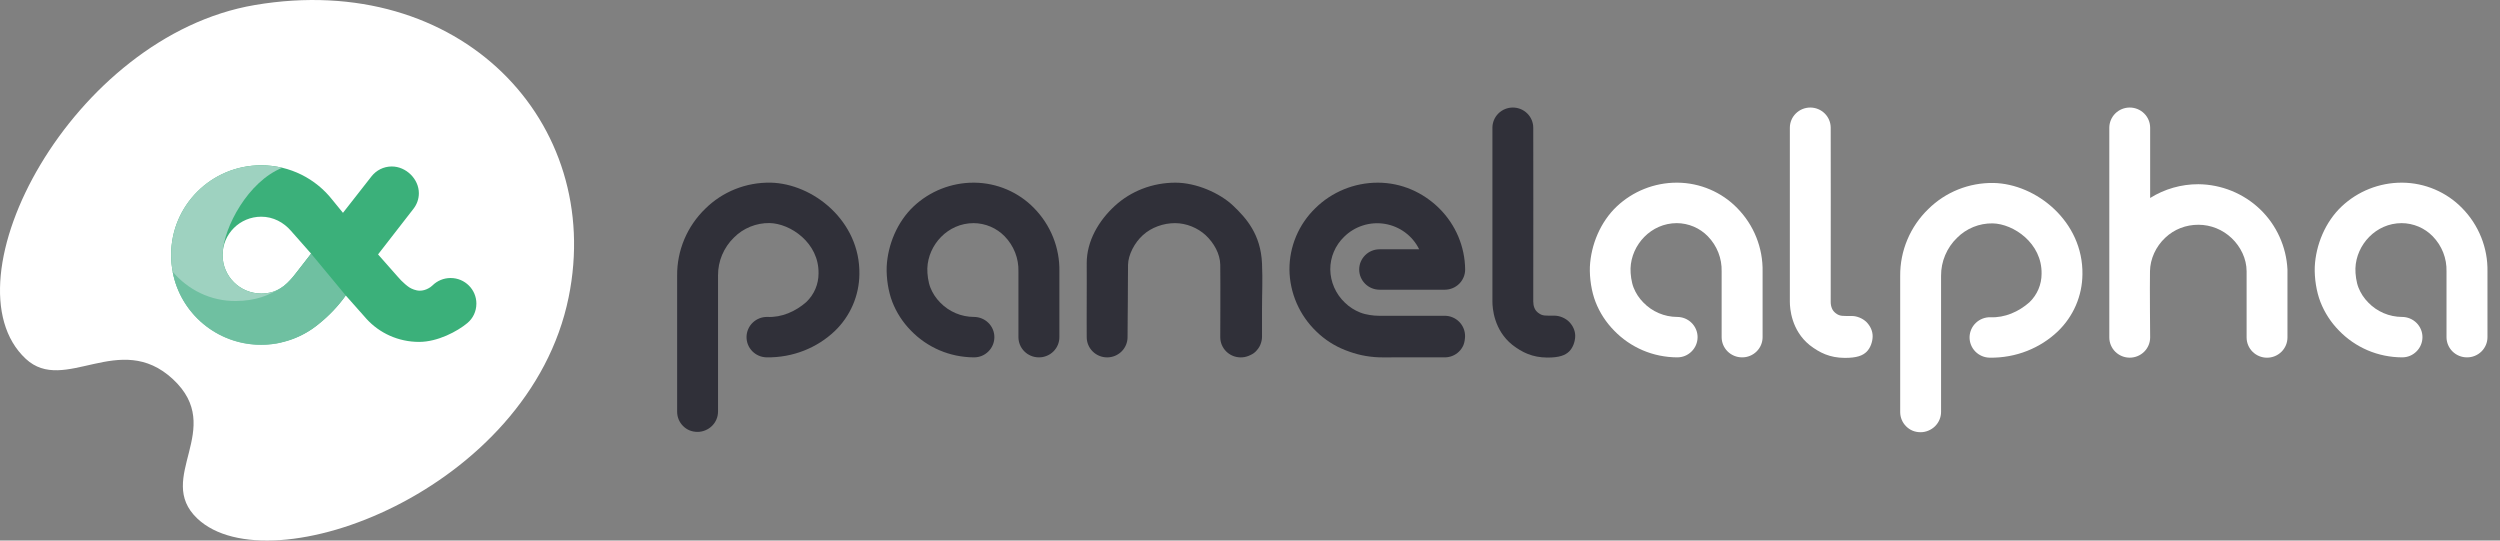<svg width="185" height="40" viewBox="0 0 185 40" fill="none" xmlns="http://www.w3.org/2000/svg">
<rect x="0" y="0" width="185" height="40" fill="#808080" stroke="none"/>
<g clip-path="url(#clip0_3687_56)">
<path d="M57.003 13.517C56.112 13.503 55.227 13.666 54.401 13.996C53.575 14.327 52.824 14.819 52.193 15.443C51.527 16.086 50.999 16.856 50.64 17.706C50.282 18.557 50.101 19.471 50.108 20.392V30.471C50.108 30.868 50.267 31.248 50.551 31.529C50.834 31.809 51.193 31.96 51.621 31.96C52.014 31.96 52.407 31.796 52.691 31.515C52.974 31.235 53.134 30.855 53.134 30.458V20.381C53.131 19.858 53.234 19.341 53.437 18.859C53.641 18.377 53.939 17.94 54.316 17.575C54.659 17.23 55.069 16.958 55.521 16.775C55.973 16.591 56.457 16.5 56.946 16.506C58.487 16.534 60.613 17.966 60.572 20.233C60.573 20.628 60.494 21.017 60.34 21.38C60.185 21.742 59.958 22.071 59.672 22.345C58.881 23.046 57.842 23.504 56.782 23.453C56.381 23.446 55.994 23.596 55.705 23.871C55.417 24.147 55.251 24.524 55.243 24.921C55.236 25.317 55.387 25.701 55.666 25.986C55.804 26.128 55.968 26.241 56.15 26.319C56.332 26.398 56.528 26.44 56.726 26.444C58.688 26.474 60.476 25.731 61.771 24.5C62.342 23.952 62.797 23.297 63.11 22.574C63.423 21.851 63.588 21.073 63.595 20.286C63.662 16.369 60.175 13.575 57.004 13.515L57.003 13.517Z" fill="#303039"/>
<path d="M91.254 15.222C90.245 14.267 88.503 13.517 86.987 13.517C85.284 13.517 83.694 14.138 82.502 15.23C81.31 16.322 80.417 17.83 80.417 19.472C80.417 20.203 80.425 21.445 80.417 22.323C80.409 23.202 80.417 23.905 80.417 24.951C80.417 25.348 80.576 25.728 80.86 26.009C81.143 26.289 81.528 26.447 81.928 26.447C82.329 26.447 82.713 26.289 82.996 26.009C83.28 25.728 83.439 25.348 83.439 24.951C83.456 23.905 83.441 23.192 83.459 22.331C83.475 21.47 83.455 20.612 83.475 19.589C83.49 18.859 83.948 17.963 84.58 17.394C85.212 16.824 86.094 16.512 86.949 16.512C87.803 16.512 88.636 16.87 89.217 17.403C89.82 17.967 90.288 18.774 90.299 19.595C90.317 20.94 90.299 24.951 90.299 24.951C90.299 25.348 90.458 25.728 90.742 26.009C91.025 26.289 91.409 26.447 91.81 26.447C92.009 26.448 92.207 26.411 92.391 26.336C92.576 26.261 92.756 26.174 92.897 26.035C93.039 25.896 93.179 25.717 93.256 25.535C93.332 25.353 93.389 25.138 93.389 24.941V22.874C93.389 21.6 93.445 20.793 93.389 19.488C93.296 17.342 92.216 16.133 91.254 15.223V15.222Z" fill="#303039"/>
<path d="M101.022 18.886C100.739 19.166 100.58 19.547 100.58 19.944C100.58 20.34 100.739 20.721 101.022 21.001C101.306 21.282 101.69 21.439 102.091 21.439H106.911C107.11 21.439 107.308 21.4 107.492 21.324C107.676 21.248 107.844 21.137 107.984 20.996C108.124 20.856 108.235 20.689 108.31 20.506C108.386 20.323 108.423 20.127 108.421 19.928C108.401 18.243 107.719 16.632 106.52 15.435C105.321 14.239 103.708 13.517 101.961 13.517C100.213 13.517 98.56 14.202 97.341 15.4C96.729 15.992 96.244 16.699 95.914 17.48C95.584 18.261 95.416 19.099 95.419 19.945C95.428 20.805 95.611 21.653 95.954 22.442C96.297 23.23 96.796 23.943 97.42 24.54C98.032 25.135 98.758 25.602 99.556 25.913C100.354 26.225 101.103 26.405 102.064 26.444C102.324 26.454 103.102 26.444 103.102 26.444H104.478C105.244 26.444 106.05 26.445 106.897 26.445C107.096 26.446 107.292 26.411 107.476 26.337C107.66 26.263 107.827 26.154 107.968 26.015C108.109 25.877 108.221 25.712 108.297 25.531C108.374 25.35 108.414 25.066 108.415 24.869C108.415 24.673 108.377 24.479 108.302 24.296C108.227 24.114 108.116 23.949 107.977 23.81C107.837 23.67 107.671 23.559 107.488 23.483C107.305 23.407 107.109 23.368 106.911 23.367H102.033C101.637 23.367 101.089 23.297 100.662 23.13C100.235 22.963 99.847 22.713 99.519 22.394C99.183 22.076 98.916 21.694 98.73 21.271C98.545 20.849 98.446 20.395 98.44 19.934C98.439 19.486 98.528 19.043 98.704 18.63C98.879 18.217 99.135 17.843 99.459 17.53C99.848 17.142 100.325 16.853 100.85 16.685C101.375 16.517 101.933 16.476 102.478 16.566C103.022 16.656 103.537 16.874 103.979 17.201C104.421 17.528 104.777 17.955 105.018 18.447H102.091C101.69 18.447 101.305 18.604 101.022 18.885V18.886Z" fill="#303039"/>
<path d="M116.105 23.805C115.821 23.525 115.393 23.363 115.054 23.36C114.371 23.354 114.153 23.399 113.835 23.156C113.706 23.057 113.608 22.939 113.548 22.788C113.488 22.637 113.461 22.476 113.461 22.314C113.473 19.038 113.461 9.453 113.461 9.453C113.461 9.057 113.302 8.676 113.018 8.396C112.735 8.115 112.351 7.958 111.95 7.958C111.549 7.958 111.165 8.115 110.882 8.396C110.598 8.676 110.439 9.057 110.439 9.453V22.311C110.439 22.788 110.544 24.42 111.909 25.517C112.644 26.082 113.397 26.45 114.488 26.459C115.405 26.466 115.839 26.282 116.123 26.002C116.406 25.721 116.566 25.253 116.566 24.857C116.566 24.461 116.388 24.087 116.105 23.806V23.805Z" fill="#303039"/>
<path d="M76.515 15.395C75.942 14.808 75.257 14.34 74.501 14.018C73.744 13.695 72.929 13.526 72.105 13.517H72.042C70.386 13.518 68.795 14.152 67.597 15.284C66.4 16.418 65.69 18.11 65.614 19.748C65.586 20.587 65.731 21.571 66.037 22.354C66.344 23.137 66.807 23.852 67.399 24.454C68 25.079 68.723 25.578 69.524 25.921C70.324 26.263 71.194 26.44 72.066 26.445C72.491 26.448 72.858 26.288 73.141 26.007C73.425 25.727 73.584 25.346 73.584 24.949C73.584 24.553 73.425 24.172 73.141 23.892C72.858 23.611 72.474 23.453 72.073 23.453C71.605 23.451 71.141 23.356 70.712 23.172C70.282 22.988 69.894 22.721 69.571 22.385C69.259 22.071 69.014 21.698 68.851 21.289C68.688 20.879 68.611 20.294 68.623 19.854C68.686 18.114 70.137 16.512 72.047 16.512C72.469 16.512 72.912 16.605 73.304 16.773C73.695 16.941 74.05 17.184 74.345 17.488C74.681 17.832 74.943 18.239 75.119 18.685C75.294 19.131 75.377 19.606 75.364 20.084V24.949C75.364 25.346 75.524 25.727 75.807 26.007C76.091 26.288 76.475 26.445 76.876 26.445C77.076 26.447 77.274 26.409 77.458 26.333C77.643 26.258 77.811 26.147 77.953 26.007C78.094 25.868 78.206 25.701 78.282 25.518C78.358 25.335 78.396 25.139 78.395 24.941V20.098C78.412 19.23 78.255 18.367 77.932 17.56C77.609 16.753 77.128 16.018 76.516 15.396L76.515 15.395Z" fill="#303039"/>
<path d="M162.683 13.632C161.419 13.628 160.18 13.982 159.111 14.651V9.453C159.111 9.057 158.952 8.676 158.668 8.396C158.384 8.115 158.001 7.958 157.599 7.958C157.198 7.958 156.814 8.115 156.531 8.396C156.248 8.676 156.089 9.057 156.089 9.453V24.971C156.089 25.368 156.248 25.748 156.531 26.029C156.815 26.309 157.199 26.467 157.599 26.467C158 26.467 158.385 26.309 158.668 26.029C158.952 25.748 159.111 25.368 159.111 24.971C159.111 24.971 159.078 21.311 159.099 20.07C159.114 19.156 159.533 18.244 160.229 17.592C160.897 16.961 161.757 16.632 162.68 16.632C163.603 16.632 164.48 16.992 165.142 17.621C165.804 18.251 166.249 19.139 166.249 20.08V24.974C166.249 25.37 166.408 25.751 166.692 26.031C166.976 26.312 167.36 26.47 167.76 26.47C168.161 26.47 168.546 26.312 168.829 26.031C169.112 25.751 169.272 25.37 169.272 24.974V19.943C169.19 18.262 168.463 16.646 167.238 15.478C166.013 14.31 164.384 13.649 162.683 13.632Z" fill="white"/>
<path d="M128.552 15.395C127.979 14.808 127.294 14.34 126.537 14.018C125.78 13.695 124.966 13.526 124.142 13.517H124.079C122.423 13.518 120.831 14.152 119.634 15.284C118.437 16.418 117.727 18.11 117.651 19.748C117.623 20.587 117.767 21.571 118.074 22.354C118.38 23.137 118.844 23.852 119.436 24.454C120.037 25.079 120.76 25.578 121.561 25.921C122.361 26.263 123.231 26.44 124.103 26.445C124.528 26.448 124.895 26.288 125.178 26.007C125.462 25.727 125.621 25.346 125.621 24.949C125.621 24.553 125.462 24.172 125.178 23.892C124.895 23.611 124.511 23.453 124.109 23.453C123.641 23.451 123.178 23.356 122.749 23.172C122.319 22.988 121.93 22.721 121.608 22.385C121.295 22.071 121.051 21.698 120.888 21.289C120.725 20.879 120.648 20.294 120.66 19.854C120.723 18.114 122.174 16.512 124.084 16.512C124.505 16.512 124.949 16.605 125.341 16.773C125.733 16.941 126.087 17.184 126.382 17.488C126.717 17.832 126.98 18.239 127.156 18.685C127.331 19.131 127.414 19.606 127.401 20.084V24.949C127.401 25.346 127.561 25.727 127.844 26.007C128.128 26.288 128.512 26.445 128.912 26.445C129.112 26.447 129.31 26.409 129.495 26.333C129.68 26.258 129.848 26.147 129.989 26.007C130.131 25.868 130.243 25.701 130.319 25.518C130.395 25.335 130.433 25.139 130.432 24.941V20.098C130.448 19.23 130.291 18.367 129.968 17.56C129.646 16.753 129.165 16.018 128.552 15.396V15.395Z" fill="white"/>
<path d="M137.065 23.384C136.381 23.378 136.163 23.423 135.846 23.18C135.716 23.08 135.619 22.963 135.559 22.812C135.498 22.661 135.471 22.5 135.472 22.337C135.483 19.062 135.472 9.453 135.472 9.453C135.472 9.057 135.313 8.676 135.029 8.396C134.745 8.115 134.361 7.958 133.96 7.958C133.56 7.958 133.175 8.115 132.892 8.396C132.608 8.676 132.449 9.057 132.449 9.453V22.335C132.449 22.812 132.555 24.444 133.919 25.541C134.654 26.107 135.407 26.474 136.498 26.483C137.415 26.49 137.849 26.307 138.133 26.026C138.416 25.745 138.576 25.277 138.576 24.881C138.576 24.485 138.398 24.111 138.115 23.83C137.832 23.55 137.403 23.388 137.065 23.385V23.384Z" fill="white"/>
<path d="M147.508 13.54C146.617 13.526 145.732 13.689 144.906 14.02C144.08 14.351 143.329 14.842 142.699 15.466C142.032 16.109 141.504 16.879 141.146 17.73C140.787 18.581 140.607 19.494 140.614 20.416V30.494C140.614 30.891 140.773 31.271 141.057 31.552C141.34 31.833 141.698 31.984 142.126 31.984C142.519 31.984 142.912 31.82 143.196 31.539C143.479 31.258 143.639 30.878 143.639 30.481V20.404C143.636 19.882 143.739 19.364 143.943 18.882C144.146 18.4 144.445 17.963 144.822 17.598C145.165 17.254 145.574 16.982 146.026 16.798C146.478 16.614 146.962 16.523 147.451 16.53C148.992 16.557 151.118 17.99 151.077 20.257C151.078 20.651 150.999 21.041 150.845 21.403C150.69 21.766 150.463 22.095 150.178 22.368C149.386 23.07 148.348 23.527 147.287 23.476C146.887 23.469 146.499 23.619 146.211 23.895C145.922 24.17 145.756 24.548 145.748 24.944C145.741 25.341 145.893 25.724 146.171 26.01C146.309 26.151 146.473 26.264 146.656 26.343C146.837 26.422 147.033 26.463 147.232 26.468C149.194 26.498 150.981 25.755 152.276 24.524C152.847 23.975 153.302 23.321 153.615 22.598C153.928 21.874 154.093 21.096 154.1 20.309C154.167 16.392 150.681 13.599 147.509 13.539L147.508 13.54Z" fill="white"/>
<path d="M183.609 17.56C183.287 16.752 182.806 16.017 182.193 15.395C181.62 14.808 180.935 14.34 180.178 14.018C179.421 13.695 178.607 13.526 177.783 13.517H177.72C176.064 13.518 174.473 14.152 173.275 15.284C172.078 16.418 171.368 18.11 171.292 19.748C171.264 20.587 171.409 21.571 171.715 22.354C172.022 23.137 172.485 23.852 173.077 24.454C173.678 25.079 174.401 25.578 175.202 25.921C176.002 26.263 176.872 26.44 177.744 26.445C178.169 26.448 178.536 26.288 178.819 26.007C179.103 25.727 179.262 25.346 179.262 24.949C179.262 24.553 179.103 24.172 178.819 23.892C178.536 23.611 178.152 23.453 177.751 23.453C177.283 23.451 176.819 23.356 176.39 23.172C175.96 22.988 175.571 22.721 175.249 22.385C174.937 22.071 174.692 21.698 174.529 21.289C174.366 20.879 174.289 20.294 174.301 19.854C174.364 18.114 175.815 16.512 177.725 16.512C178.146 16.512 178.59 16.605 178.982 16.773C179.373 16.941 179.728 17.184 180.023 17.488C180.359 17.832 180.621 18.239 180.797 18.685C180.972 19.131 181.055 19.606 181.042 20.084V24.949C181.042 25.346 181.202 25.727 181.485 26.007C181.769 26.288 182.153 26.445 182.554 26.445C182.754 26.447 182.952 26.409 183.136 26.333C183.321 26.258 183.489 26.147 183.631 26.007C183.772 25.868 183.884 25.701 183.96 25.518C184.036 25.335 184.074 25.139 184.073 24.941V20.098C184.09 19.23 183.933 18.367 183.61 17.56L183.609 17.56Z" fill="white"/>
<path d="M1.905 26.551C-4.242 20.829 5.307 2.674 18.853 0.373C34.052 -2.209 44.719 9.03 42.08 21.997C39.171 36.297 19.958 43.447 14.601 38.371C11.422 35.36 16.741 31.732 12.799 28.062C8.857 24.393 4.773 29.222 1.904 26.551H1.905Z" fill="white"/>
<path d="M35.253 22.467C35.253 21.421 34.399 20.573 33.347 20.573C32.829 20.573 32.359 20.778 32.016 21.11C32.004 21.121 31.994 21.131 31.986 21.138C31.892 21.225 31.8 21.289 31.692 21.344C31.503 21.447 31.291 21.511 31.06 21.511C30.773 21.511 30.462 21.376 30.291 21.268C30.125 21.163 29.826 20.902 29.691 20.759C29.618 20.681 29.528 20.583 29.428 20.471L27.976 18.826C28.978 17.538 30.043 16.167 30.601 15.445C30.847 15.126 30.996 14.73 30.996 14.298C30.996 13.246 30.05 12.319 28.992 12.319C28.382 12.319 27.843 12.606 27.494 13.048C27.026 13.642 26.214 14.681 25.379 15.75L24.593 14.786C23.372 13.231 21.47 12.232 19.332 12.232C15.649 12.232 12.663 15.199 12.663 18.86C12.663 22.521 15.649 25.488 19.332 25.488C20.956 25.488 22.444 24.912 23.6 23.953C24.354 23.351 25.024 22.648 25.585 21.864L26.979 23.436C27.027 23.494 27.09 23.563 27.127 23.604C28.086 24.652 29.476 25.301 31.015 25.301C32.394 25.301 33.849 24.519 34.584 23.907C35.002 23.56 35.252 23.044 35.252 22.467L35.253 22.467ZM19.332 21.721C17.753 21.721 16.472 20.449 16.472 18.878C16.472 17.308 17.752 16.036 19.332 16.036C20.223 16.036 20.996 16.46 21.534 17.084C21.905 17.514 23.022 18.77 23.022 18.77C23.022 18.77 22.785 19.077 22.506 19.438C22.213 19.818 21.872 20.255 21.713 20.452C21.165 21.128 20.495 21.721 19.332 21.721Z" fill="#3BB07A"/>
<path d="M21.713 20.451C21.165 21.128 20.495 21.721 19.332 21.721C17.756 21.721 16.477 20.453 16.472 18.887C16.472 18.864 16.474 18.768 16.475 18.74C16.56 16.818 18.362 13.424 20.89 12.415C20.395 12.296 19.845 12.233 19.314 12.233C15.612 12.233 12.663 15.209 12.663 18.852C12.663 18.855 12.663 18.87 12.663 18.875C12.663 22.561 15.649 25.518 19.332 25.518C19.841 25.518 20.335 25.456 20.811 25.349L21.712 20.452L21.713 20.451Z" fill="#9ED2C0"/>
<path d="M23.021 18.77C23.021 18.77 22.658 19.232 22.263 19.744C21.9 20.216 21.379 20.959 20.756 21.333C19.887 21.855 18.948 22.261 17.455 22.275C15.573 22.292 13.902 21.432 12.776 20.105C13.331 23.178 16.052 25.514 19.316 25.514C20.931 25.514 22.412 24.944 23.566 23.994C24.328 23.389 25.02 22.654 25.585 21.863L23.021 18.77V18.77Z" fill="#6FC0A1"/>
</g>
<defs>
<clipPath id="clip0_3687_56">
<rect width="184.074" height="40" fill="white"/>
</clipPath>
</defs>
</svg>
